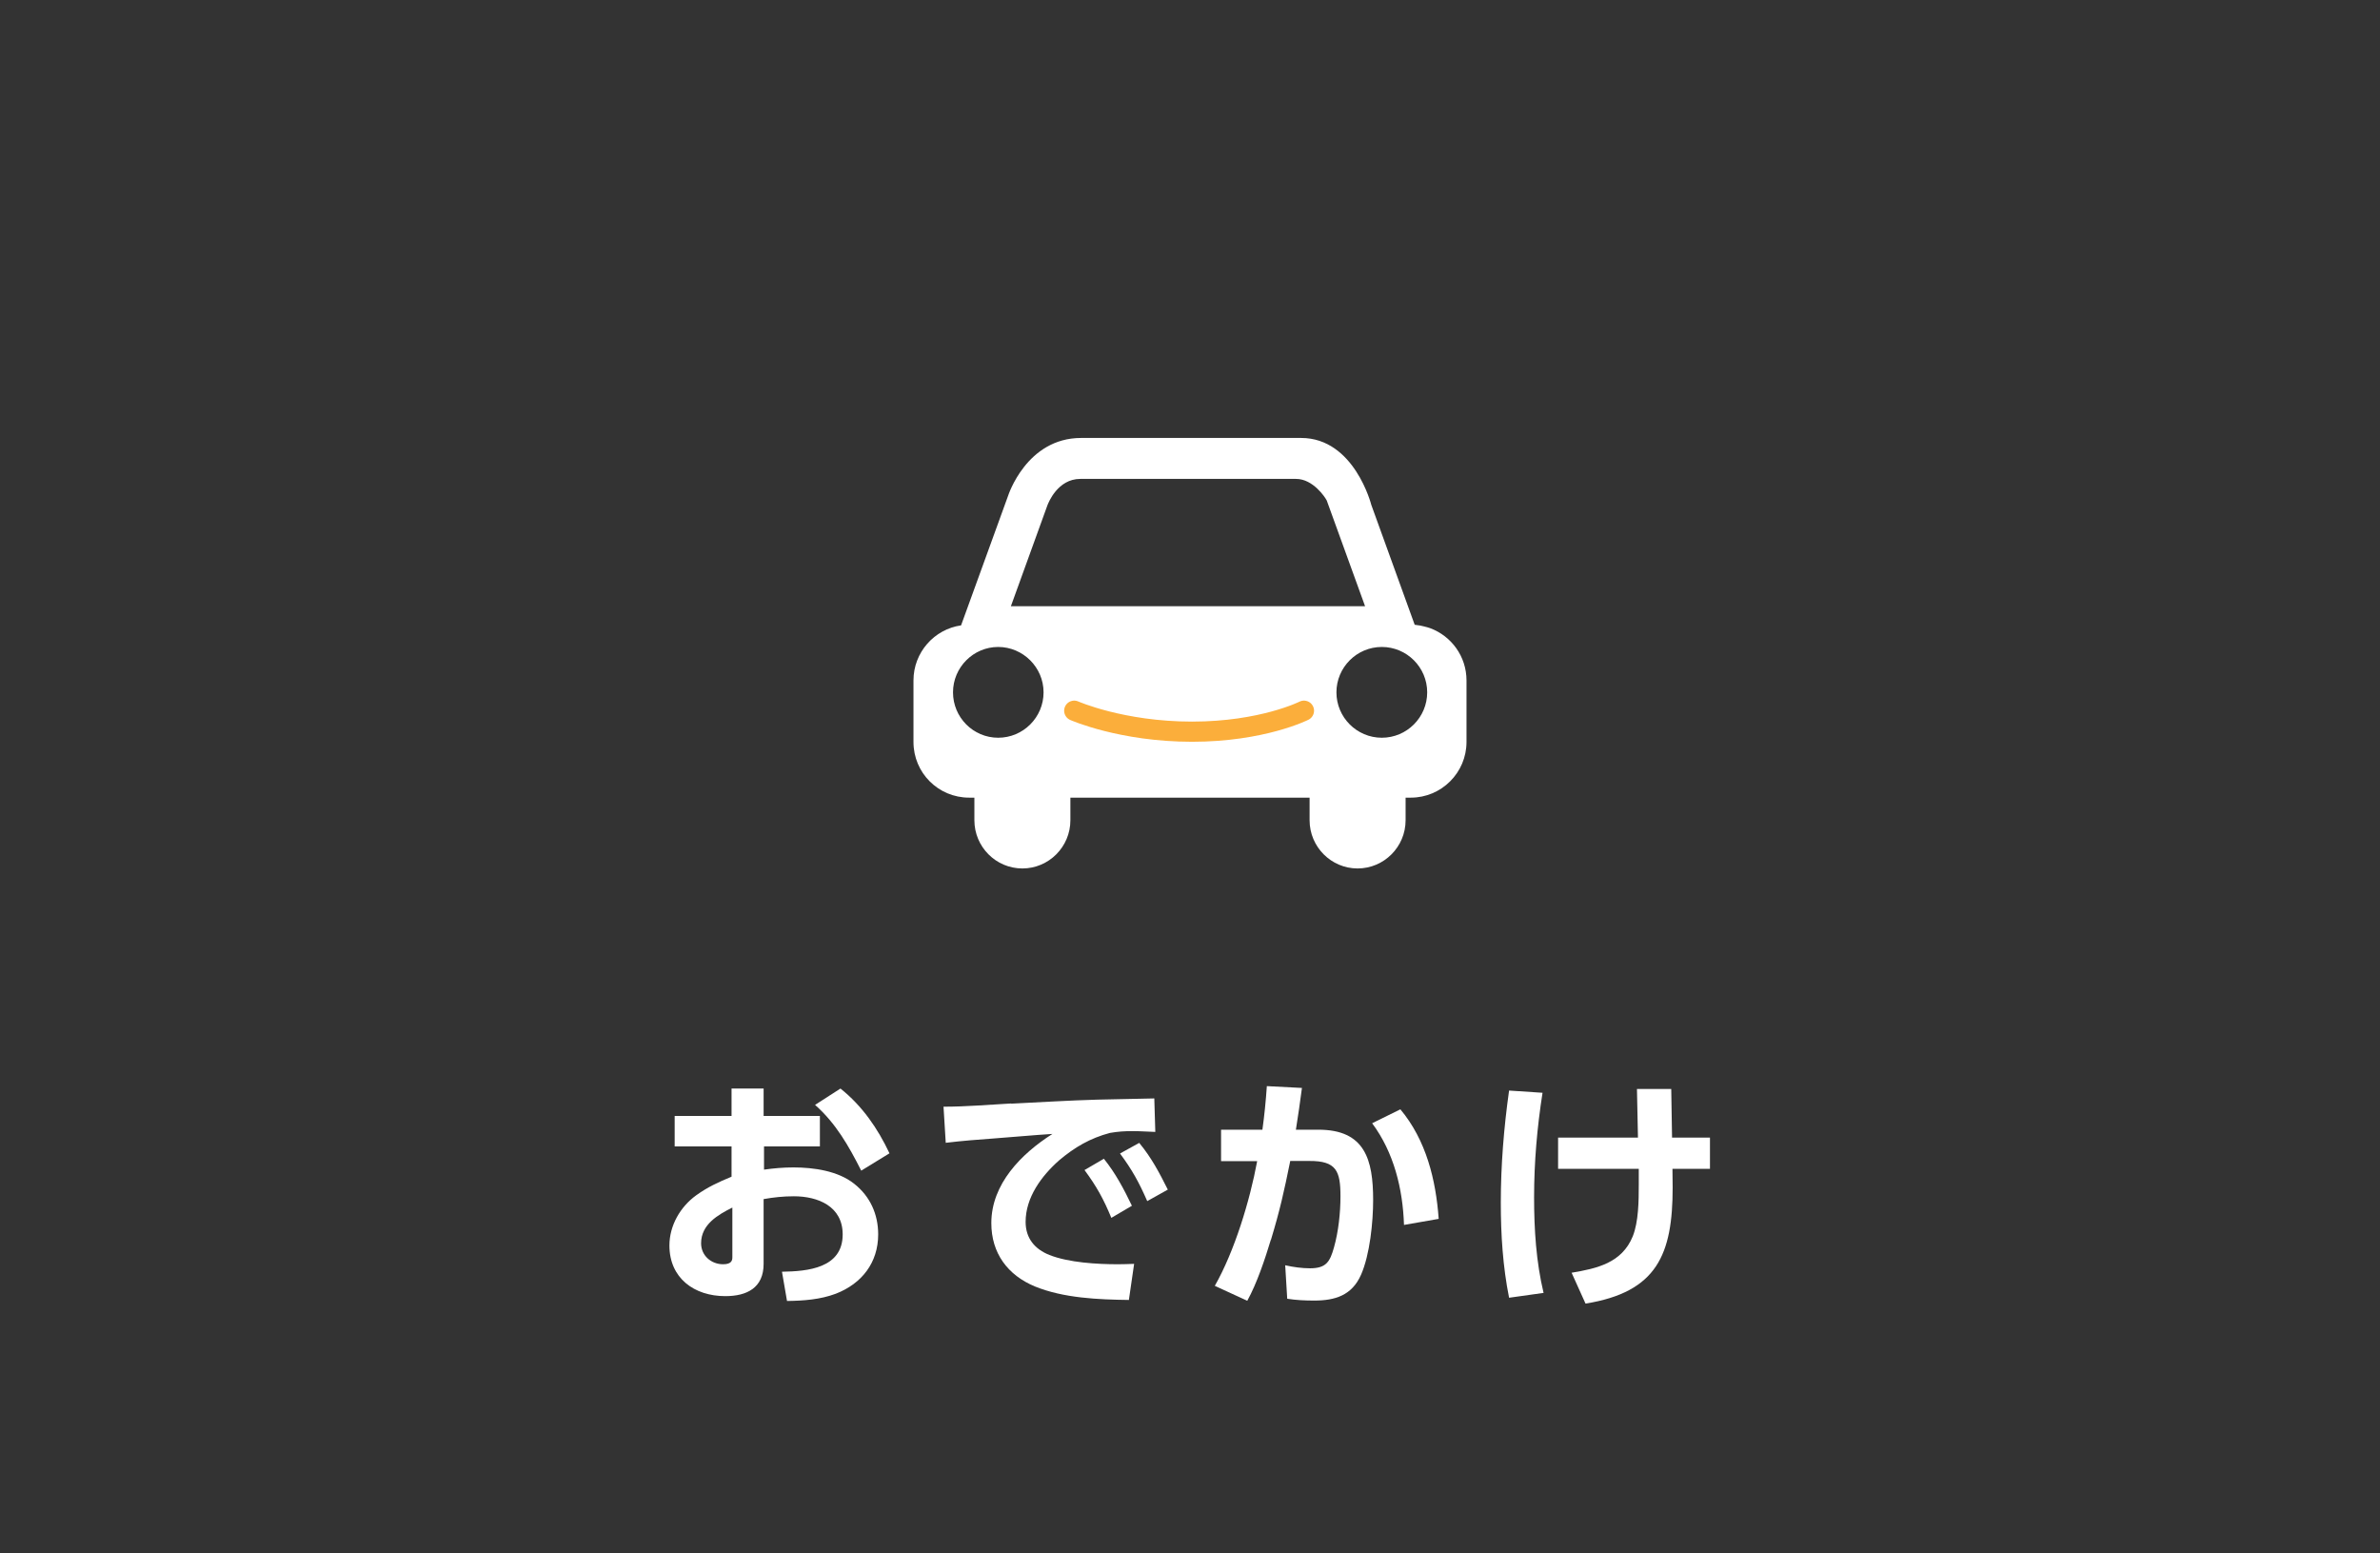 <?xml version="1.0" encoding="UTF-8"?><svg id="uuid-4744d132-9508-4af0-b043-fd91836da090" xmlns="http://www.w3.org/2000/svg" width="118" height="77" viewBox="0 0 118 77" preserveAspectRatio="xMinYMid" ><rect x="0" y="0" width="118" height="77" fill="#333333" stroke="none"/><defs><style>.uuid-9f30cf98-4ea8-41ec-a62c-4ab173a239be{fill:#fff;}.uuid-e8806c3e-ff50-4bdb-8eb5-64fff5f31041{fill:none;stroke:#fbae3b;stroke-linecap:round;stroke-linejoin:round;}</style></defs><path class="uuid-9f30cf98-4ea8-41ec-a62c-4ab173a239be" d="M40.65,55.32v1.51h-2.77v1.15c.48-.07.97-.11,1.46-.11,1,0,2.21.17,3.01.81.79.62,1.19,1.51,1.19,2.51,0,1.4-.81,2.44-2.1,2.94-.77.29-1.6.35-2.42.36l-.25-1.45c1.27-.02,3.01-.17,3.01-1.85,0-1.39-1.22-1.89-2.42-1.89-.51,0-1,.05-1.5.14v3.21c0,1.19-.83,1.6-1.9,1.6-1.54,0-2.77-.89-2.77-2.51,0-.99.54-1.92,1.33-2.49.57-.41,1.1-.65,1.75-.92v-1.5h-2.82v-1.51h2.82v-1.36h1.59v1.36h2.77ZM36.31,59.86c-.72.36-1.55.84-1.55,1.77,0,.61.5,1.04,1.09,1.04.43,0,.46-.2.46-.35v-2.47ZM41.67,53.96c1.08.86,1.85,1.98,2.43,3.21l-1.4.86c-.62-1.22-1.25-2.34-2.29-3.26l1.26-.81Z"/><path class="uuid-9f30cf98-4ea8-41ec-a62c-4ab173a239be" d="M50.12,54.71c1.43-.07,2.85-.16,4.28-.2.94-.02,1.89-.04,2.83-.06l.05,1.66c-.37-.01-.74-.04-1.12-.04-.41,0-.72.02-1.13.09-.98.26-1.75.71-2.52,1.36-.88.78-1.66,1.84-1.66,3.05,0,.81.45,1.35,1.18,1.64.96.38,2.37.46,3.39.46.27,0,.53-.01.81-.02l-.26,1.79c-1.51-.02-3.24-.09-4.66-.67-1.35-.56-2.16-1.65-2.16-3.14,0-1.94,1.49-3.44,3.03-4.42-.96.06-1.9.15-2.85.22-.82.06-1.62.12-2.44.22l-.11-1.79c1.13,0,2.25-.1,3.36-.16ZM54.73,57.44c.58.72.99,1.5,1.39,2.33l-1.02.6c-.38-.92-.73-1.56-1.33-2.37l.96-.56ZM56.48,56.65c.61.74.99,1.46,1.42,2.32l-1.02.57c-.41-.93-.74-1.54-1.35-2.36l.96-.53Z"/><path class="uuid-9f30cf98-4ea8-41ec-a62c-4ab173a239be" d="M63.01,61.45c-.29.96-.69,2.16-1.17,3.03l-1.61-.74c.98-1.72,1.74-4.23,2.1-6.18h-1.79s0-1.56,0-1.56h2.05c.1-.72.17-1.43.22-2.16l1.74.09c-.09.69-.19,1.39-.3,2.07h1.12c2.31,0,2.71,1.49,2.71,3.49,0,1.08-.16,2.7-.6,3.7-.45,1.02-1.28,1.28-2.32,1.28-.45,0-.89-.02-1.34-.09l-.1-1.66c.4.09.82.15,1.23.15.81,0,.99-.33,1.19-1.04.22-.78.32-1.71.32-2.53,0-1.25-.2-1.76-1.55-1.75h-.94c-.31,1.53-.51,2.43-.96,3.92ZM71.33,60.42l-1.72.3c-.06-1.79-.5-3.59-1.58-5.04l1.4-.69c1.28,1.53,1.76,3.49,1.9,5.43Z"/><path class="uuid-9f30cf98-4ea8-41ec-a62c-4ab173a239be" d="M76.48,54.16c-.27,1.72-.42,3.45-.42,5.19,0,1.59.1,3.19.47,4.74l-1.71.24c-.31-1.55-.41-3.13-.41-4.71,0-1.86.15-3.71.41-5.56l1.66.11ZM77.25,57.94v-1.55h3.96c-.01-.81-.04-1.6-.05-2.41h1.7c.01.81.03,1.6.04,2.41h1.88v1.55h-1.86c0,.31.01.61.01.92,0,3.32-.77,5.19-4.32,5.76l-.69-1.53c1.25-.21,2.49-.48,3.03-1.8.29-.72.3-1.76.3-2.57v-.78h-3.99Z"/><path class="uuid-9f30cf98-4ea8-41ec-a62c-4ab173a239be" d="M70.91,31.14c-.16-.06-.49-.13-.49-.13l-.28-.04-2.15-5.94s-.84-3.32-3.48-3.32h-10.91c-2.71,0-3.62,2.87-3.62,2.87l-2.33,6.42c-1.33.19-2.36,1.34-2.36,2.73v3.05c0,1.53,1.23,2.76,2.76,2.76h.26v1.12c0,1.32,1.07,2.39,2.38,2.39s2.38-1.07,2.38-2.39v-1.12h11.86v1.12c0,1.32,1.07,2.39,2.38,2.39s2.38-1.07,2.38-2.39v-1.12h.26c1.52,0,2.76-1.24,2.76-2.76v-3.05c0-1.19-.75-2.2-1.8-2.59ZM49.49,36.57c-1.24,0-2.24-1.01-2.24-2.25s1.01-2.25,2.24-2.25,2.25,1.01,2.25,2.25-1.01,2.25-2.25,2.25ZM50.12,30.05l1.81-5c.05-.13.51-1.31,1.63-1.31h10.7c.84,0,1.44.91,1.52,1.07l1.9,5.24h-17.56ZM68.51,36.57c-1.24,0-2.25-1.01-2.25-2.25s1.01-2.25,2.25-2.25,2.25,1.01,2.25,2.25-1.01,2.25-2.25,2.25Z"/><path class="uuid-e8806c3e-ff50-4bdb-8eb5-64fff5f31041" d="M53.26,35.23s2.35,1.04,5.84,1.04,5.55-1.04,5.55-1.04"/></svg>